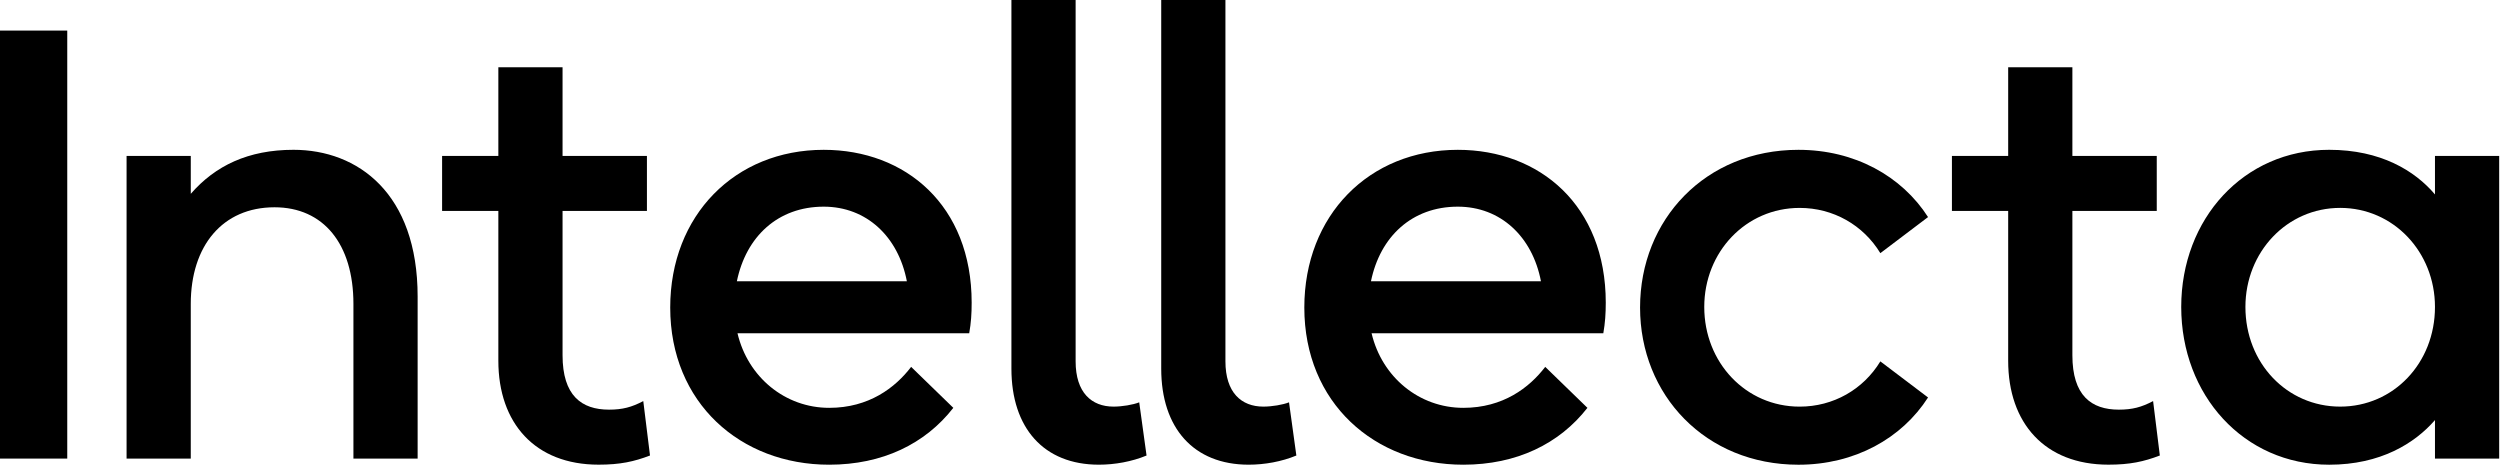 <?xml version="1.0" encoding="utf-8"?>
<!-- Generator: Adobe Illustrator 27.0.1, SVG Export Plug-In . SVG Version: 6.00 Build 0)  -->
<svg version="1.1" id="Lager_1" xmlns="http://www.w3.org/2000/svg" xmlns:xlink="http://www.w3.org/1999/xlink" x="0px" y="0px"
	 viewBox="0 0 1920 356.89" style="enable-background:new 0 0 1920 356.89;" xml:space="preserve">
<g>
	<path d="M0,352.19L0,23.48l51.65,0l0,328.71H0z"/>
	<path d="M97.21,352.19V119.75h49.31v29.11c18.78-21.6,44.14-33.81,78.89-33.81c49.31,0,95.33,33.34,95.33,112.7v124.44h-49.31
		v-118.8c0-46.02-23.01-74.2-60.58-74.2c-39.92,0-64.34,29.58-64.34,74.2v118.8H97.21z"/>
	<path d="M382.73,277.06V162.01h-43.2v-42.26h43.2V51.65h49.31v68.09h64.8v42.26h-64.8v110.82c0,30.99,14.56,41.79,35.69,41.79
		c10.33,0,17.38-1.88,26.3-6.58l5.17,41.79c-12.21,4.7-23.01,7.04-39.45,7.04C410.9,356.89,382.73,324.96,382.73,277.06z"/>
	<path d="M744.36,255.93H566.39c7.98,33.81,36.63,57.29,70.44,57.29c30.52,0,50.72-15.49,62.92-31.46l32.4,31.46
		c-21.6,27.71-54.47,43.67-95.33,43.67c-68.09,0-122.09-47.43-122.09-120.68c0-70.91,49.78-121.15,117.87-121.15
		c62.92,0,113.64,42.73,113.64,117.4C746.24,240.9,745.77,247.94,744.36,255.93z M565.92,216.01h130.55
		c-6.57-34.28-30.99-57.29-63.86-57.29C597.38,158.72,572.96,181.73,565.92,216.01z"/>
	<path d="M776.77,283.16V0l49.31,0v277.53c0,23.95,12.21,34.75,29.12,34.75c6.57,0,15.03-1.41,19.72-3.29l5.63,40.85
		c-11.27,4.7-24.42,7.04-36.63,7.04C801.66,356.89,776.77,328.72,776.77,283.16z"/>
	<path d="M891.82,283.16V0l49.31,0v277.53c0,23.95,12.21,34.75,29.12,34.75c6.57,0,15.03-1.41,19.72-3.29l5.63,40.85
		c-11.27,4.7-24.42,7.04-36.63,7.04C916.71,356.89,891.82,328.72,891.82,283.16z"/>
	<path d="M1231.35,255.93h-177.98c7.98,33.81,36.63,57.29,70.44,57.29c30.52,0,50.72-15.49,62.93-31.46l32.4,31.46
		c-21.6,27.71-54.47,43.67-95.33,43.67c-68.09,0-122.09-47.43-122.09-120.68c0-70.91,49.77-121.15,117.87-121.15
		c62.92,0,113.64,42.73,113.64,117.4C1233.22,240.9,1232.75,247.94,1231.35,255.93z M1052.9,216.01h130.55
		c-6.57-34.28-30.99-57.29-63.86-57.29C1084.36,158.72,1059.94,181.73,1052.9,216.01z"/>
	<path d="M1259.57,236.21c0-67.62,50.24-121.15,121.62-121.15c43.2,0,79.36,20.19,99.55,51.65l-36.63,27.71
		c-13.15-21.6-36.16-34.75-61.98-34.75c-41.33,0-73.26,33.81-73.26,76.08c0,42.73,31.93,76.54,73.26,76.54
		c25.83,0,48.84-13.15,61.98-34.75l36.63,27.71c-20.19,31.46-56.35,51.65-99.55,51.65C1309.82,356.89,1259.57,303.35,1259.57,236.21
		z"/>
	<path d="M1542.28,277.06V162.01h-43.2v-42.26h43.2V51.65h49.31v68.09l64.8,0v42.26h-64.8v110.82c0,30.99,14.56,41.79,35.69,41.79
		c10.33,0,17.38-1.88,26.3-6.58l5.17,41.79c-12.21,4.7-23.01,7.04-39.45,7.04C1570.45,356.89,1542.28,324.96,1542.28,277.06z"/>
	<path d="M1675.18,235.74c0-67.62,47.9-120.69,113.64-120.69c39.45,0,65.74,15.97,81.24,34.28v-29.58h49.31v232.45h-49.31v-29.58
		c-15.5,17.84-41.79,34.28-81.24,34.28C1723.07,356.89,1675.18,303.35,1675.18,235.74z M1870.06,235.74
		c0-42.27-31.93-76.08-72.79-76.08c-40.86,0-72.79,33.81-72.79,76.08c0,43.2,31.93,76.54,72.79,76.54
		C1838.13,312.28,1870.06,278.94,1870.06,235.74z"/>
</g>
</svg>
